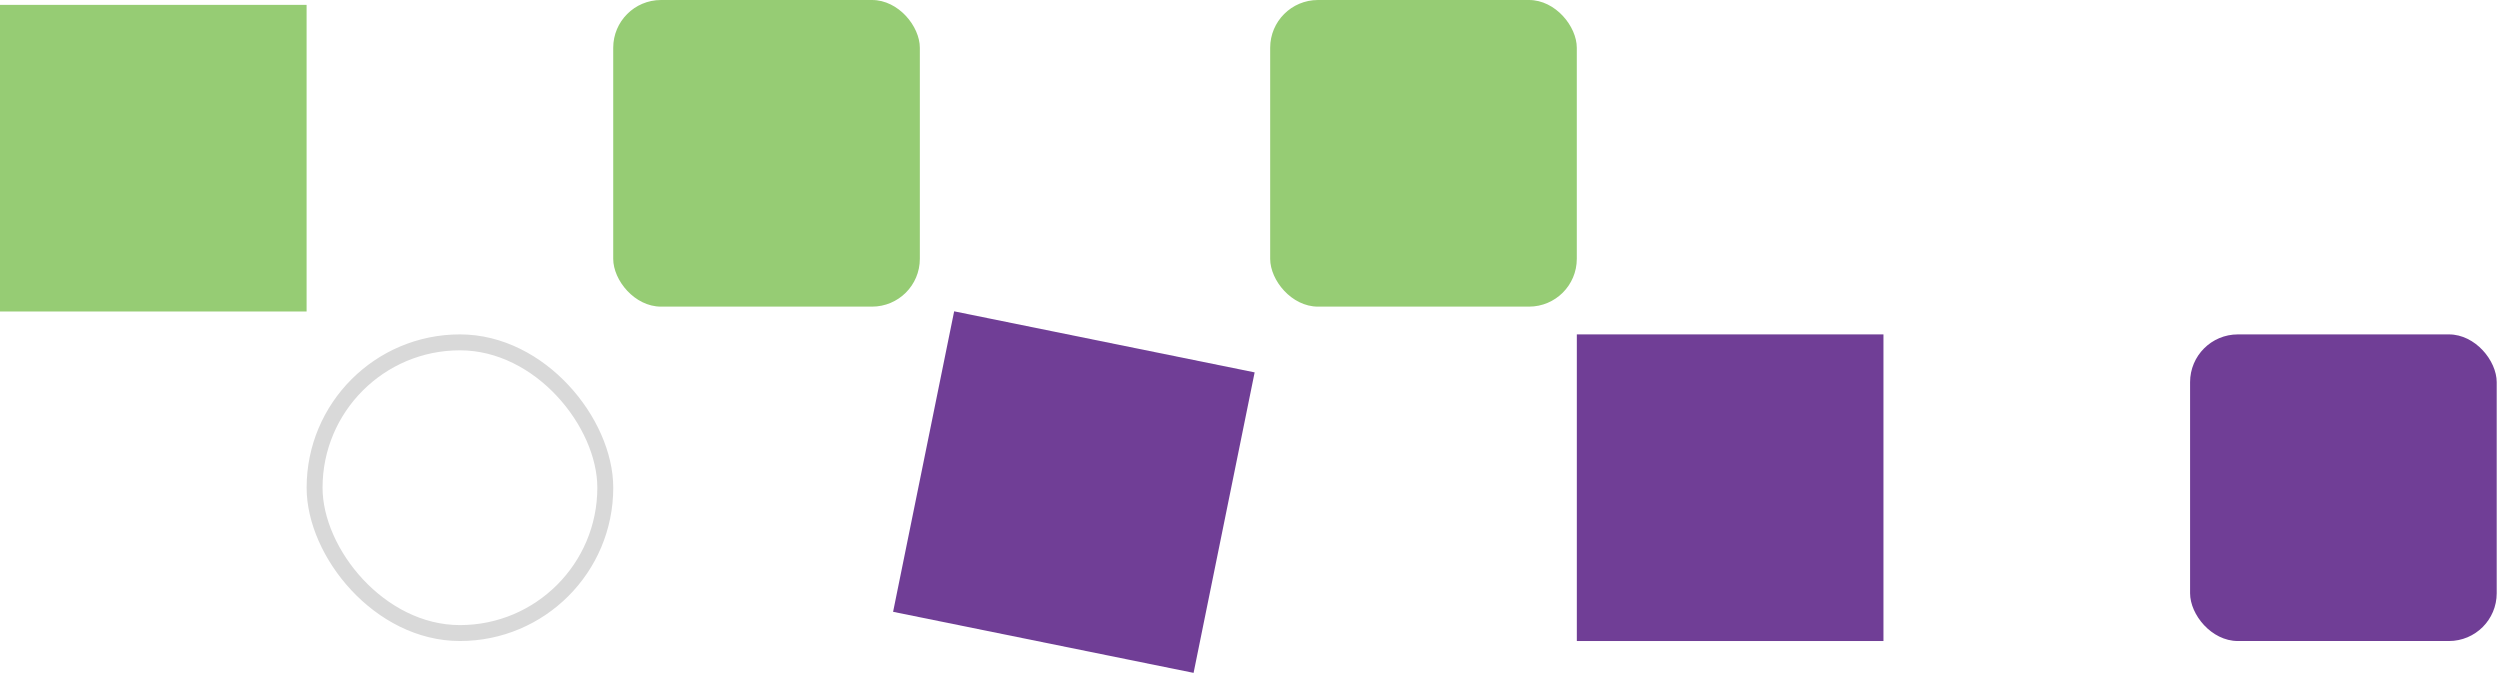 <?xml version="1.0" encoding="UTF-8"?> <svg xmlns="http://www.w3.org/2000/svg" width="157" height="43" viewBox="0 0 157 43" fill="none"><rect x="57.766" y="19.256" width="19.256" height="19.256" rx="3" transform="rotate(-180 57.766 19.256)" fill="#96CC74"></rect><rect x="99.023" y="19.256" width="19.256" height="19.256" rx="3" transform="rotate(-180 99.023 19.256)" fill="#96CC74"></rect><rect x="156.793" y="40.256" width="19.256" height="19.256" rx="3" transform="rotate(-180 156.793 40.256)" fill="#703E96"></rect><rect x="118.281" y="40.256" width="19.256" height="19.256" transform="rotate(-180 118.281 40.256)" fill="#703E96"></rect><rect x="19.254" y="19.562" width="19.256" height="19.256" transform="rotate(-180 19.254 19.562)" fill="#96CC74"></rect><rect x="38.012" y="39.756" width="18.256" height="18.256" rx="9.128" transform="rotate(-180 38.012 39.756)" stroke="#D9D9D9"></rect><rect x="74.957" y="42.256" width="19.256" height="19.256" transform="rotate(-168.514 74.957 42.256)" fill="#703E96"></rect></svg> 
